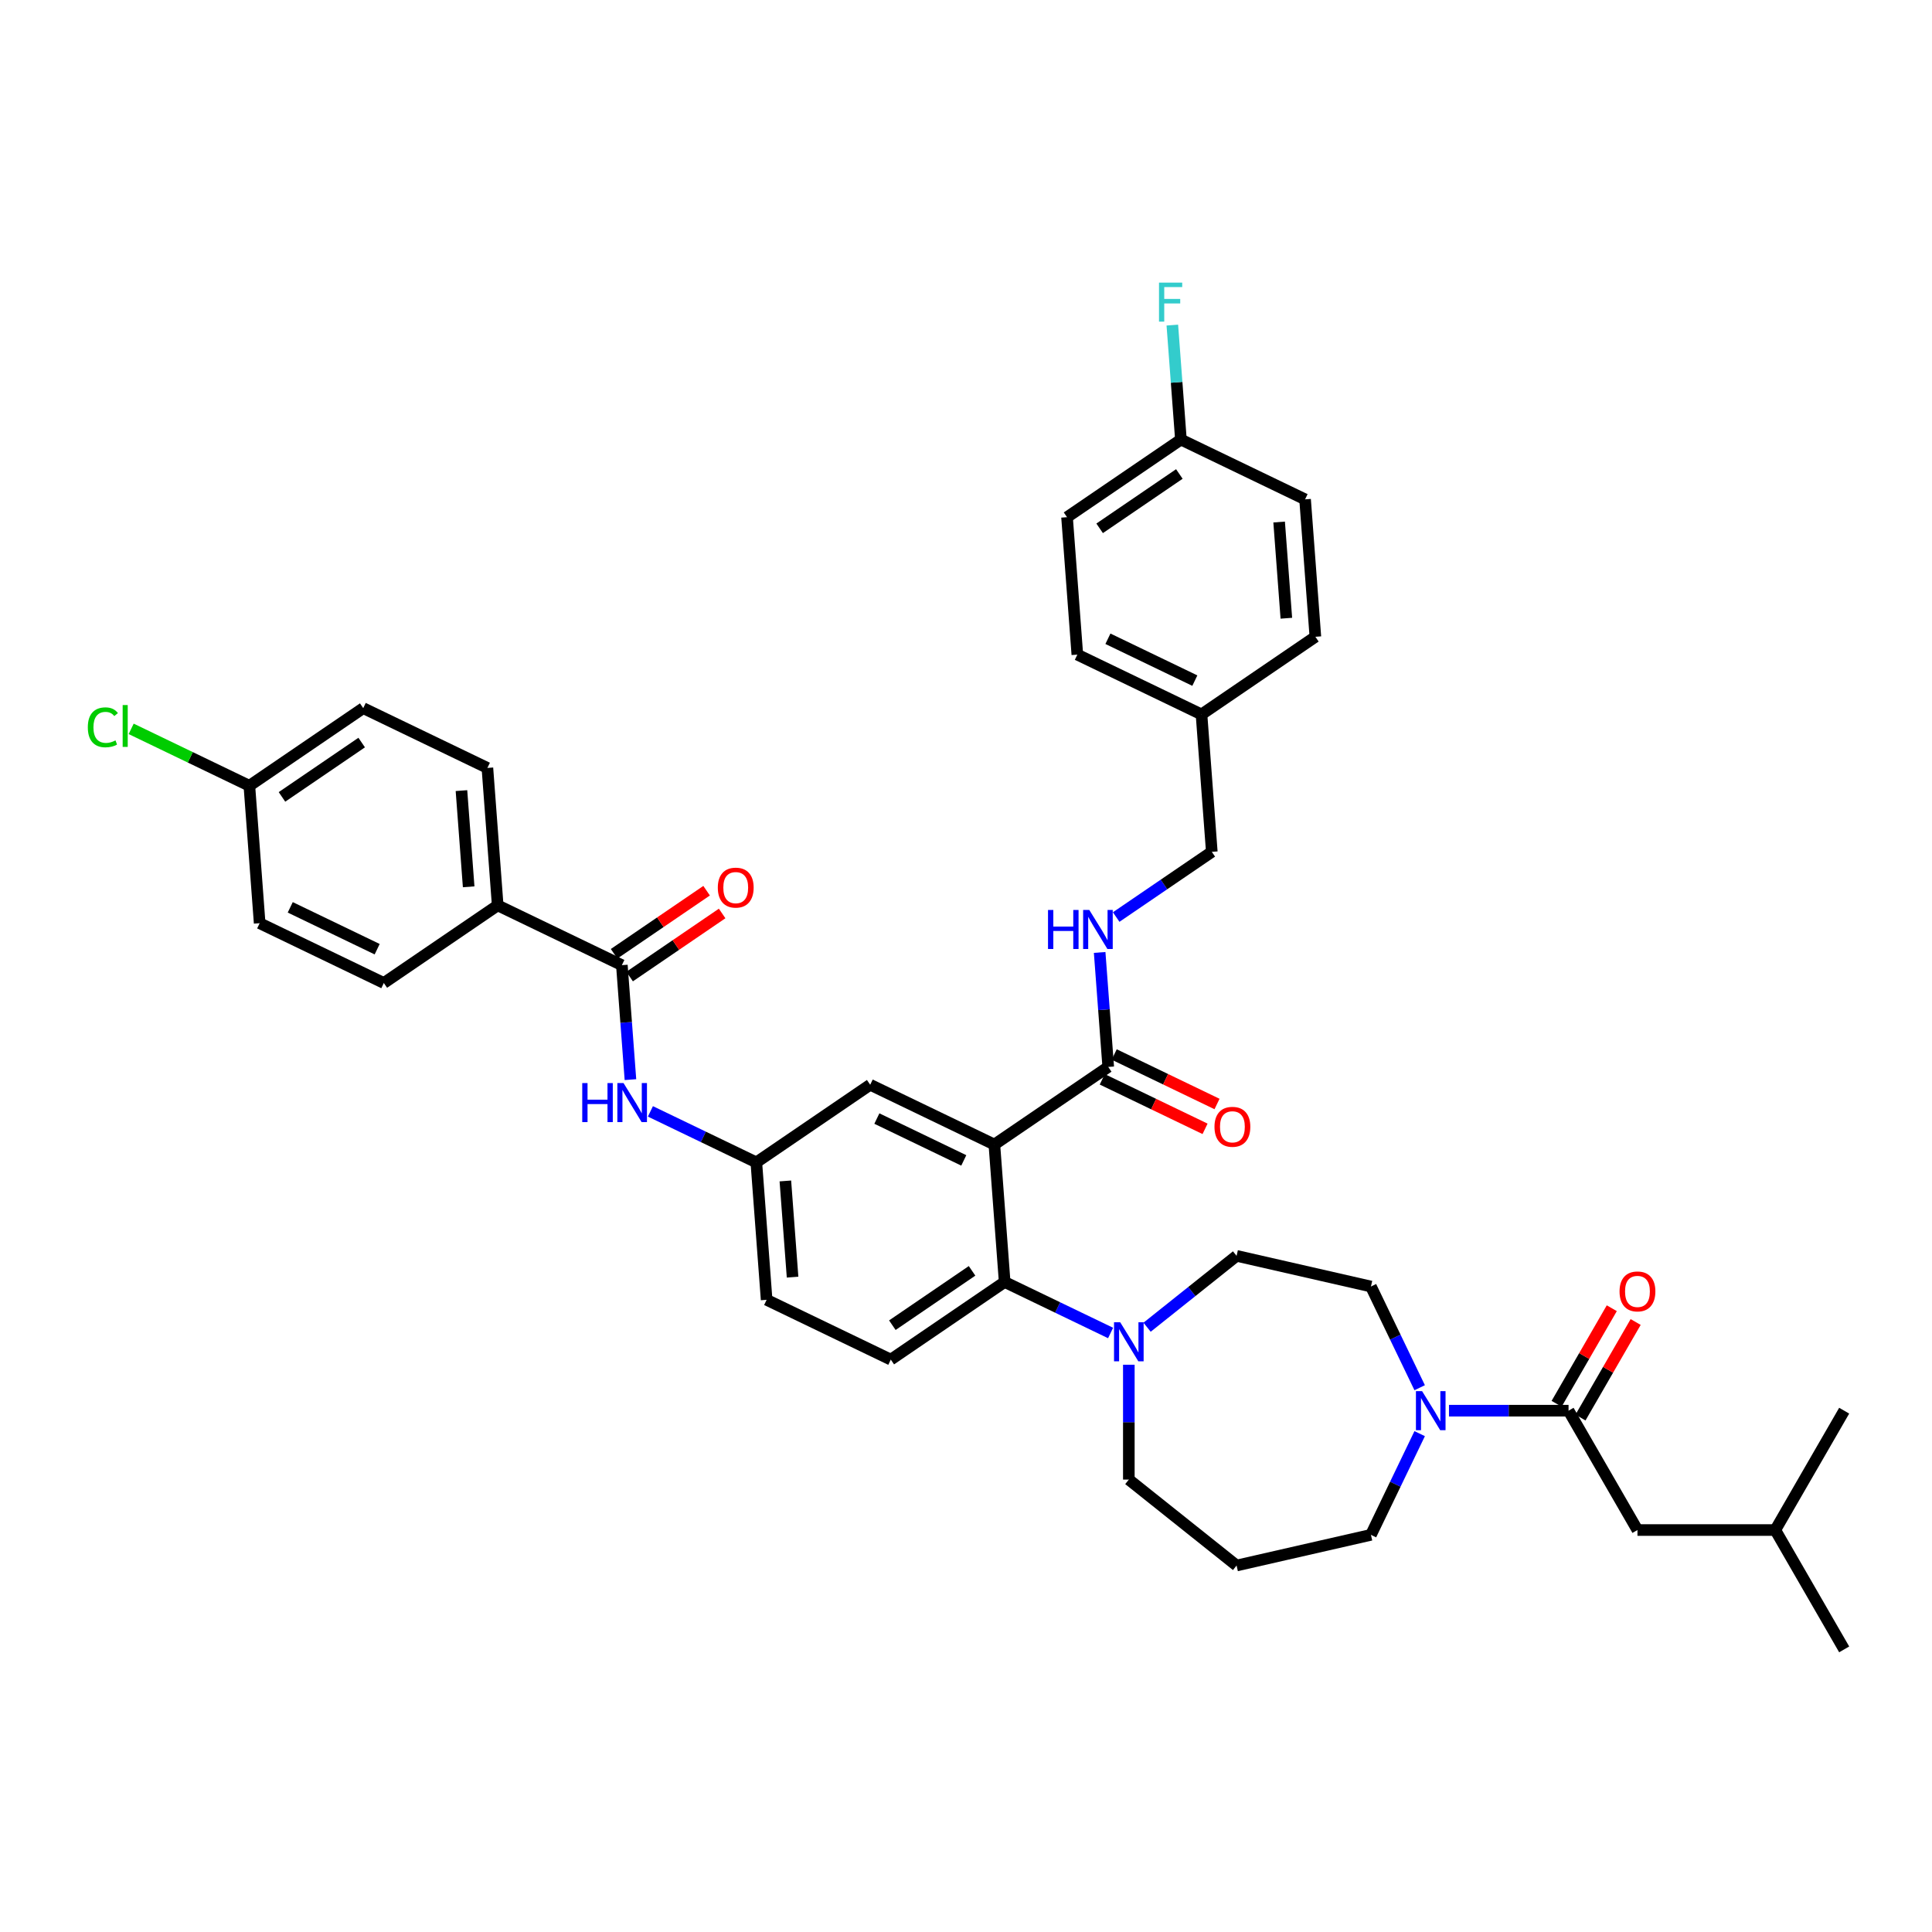 <?xml version='1.0' encoding='iso-8859-1'?>
<svg version='1.1' baseProfile='full'
              xmlns='http://www.w3.org/2000/svg'
                      xmlns:rdkit='http://www.rdkit.org/xml'
                      xmlns:xlink='http://www.w3.org/1999/xlink'
                  xml:space='preserve'
width='1000px' height='1000px' viewBox='0 0 1000 1000'>
<!-- END OF HEADER -->
<rect style='opacity:1.0;fill:#FFFFFF;stroke:none' width='1000' height='1000' x='0' y='0'> </rect>
<path class='bond-0' d='M 326.315,558.815 L 324.095,529.19' style='fill:none;fill-rule:evenodd;stroke:#0000FF;stroke-width:6px;stroke-linecap:butt;stroke-linejoin:miter;stroke-opacity:1' />
<path class='bond-0' d='M 324.095,529.19 L 321.875,499.566' style='fill:none;fill-rule:evenodd;stroke:#000000;stroke-width:6px;stroke-linecap:butt;stroke-linejoin:miter;stroke-opacity:1' />
<path class='bond-1' d='M 336.651,575.247 L 364.063,588.448' style='fill:none;fill-rule:evenodd;stroke:#0000FF;stroke-width:6px;stroke-linecap:butt;stroke-linejoin:miter;stroke-opacity:1' />
<path class='bond-1' d='M 364.063,588.448 L 391.475,601.649' style='fill:none;fill-rule:evenodd;stroke:#000000;stroke-width:6px;stroke-linecap:butt;stroke-linejoin:miter;stroke-opacity:1' />
<path class='bond-2' d='M 257.606,468.615 L 252.276,397.482' style='fill:none;fill-rule:evenodd;stroke:#000000;stroke-width:6px;stroke-linecap:butt;stroke-linejoin:miter;stroke-opacity:1' />
<path class='bond-2' d='M 242.58,459.011 L 238.849,409.218' style='fill:none;fill-rule:evenodd;stroke:#000000;stroke-width:6px;stroke-linecap:butt;stroke-linejoin:miter;stroke-opacity:1' />
<path class='bond-3' d='M 257.606,468.615 L 198.668,508.799' style='fill:none;fill-rule:evenodd;stroke:#000000;stroke-width:6px;stroke-linecap:butt;stroke-linejoin:miter;stroke-opacity:1' />
<path class='bond-4' d='M 257.606,468.615 L 321.875,499.566' style='fill:none;fill-rule:evenodd;stroke:#000000;stroke-width:6px;stroke-linecap:butt;stroke-linejoin:miter;stroke-opacity:1' />
<path class='bond-5' d='M 325.894,505.459 L 349.834,489.137' style='fill:none;fill-rule:evenodd;stroke:#000000;stroke-width:6px;stroke-linecap:butt;stroke-linejoin:miter;stroke-opacity:1' />
<path class='bond-5' d='M 349.834,489.137 L 373.775,472.814' style='fill:none;fill-rule:evenodd;stroke:#FF0000;stroke-width:6px;stroke-linecap:butt;stroke-linejoin:miter;stroke-opacity:1' />
<path class='bond-5' d='M 317.857,493.672 L 341.798,477.349' style='fill:none;fill-rule:evenodd;stroke:#000000;stroke-width:6px;stroke-linecap:butt;stroke-linejoin:miter;stroke-opacity:1' />
<path class='bond-5' d='M 341.798,477.349 L 365.738,461.027' style='fill:none;fill-rule:evenodd;stroke:#FF0000;stroke-width:6px;stroke-linecap:butt;stroke-linejoin:miter;stroke-opacity:1' />
<path class='bond-6' d='M 252.276,397.482 L 188.007,366.532' style='fill:none;fill-rule:evenodd;stroke:#000000;stroke-width:6px;stroke-linecap:butt;stroke-linejoin:miter;stroke-opacity:1' />
<path class='bond-7' d='M 847.546,791.943 L 918.879,791.943' style='fill:none;fill-rule:evenodd;stroke:#000000;stroke-width:6px;stroke-linecap:butt;stroke-linejoin:miter;stroke-opacity:1' />
<path class='bond-8' d='M 847.546,791.943 L 811.879,730.166' style='fill:none;fill-rule:evenodd;stroke:#000000;stroke-width:6px;stroke-linecap:butt;stroke-linejoin:miter;stroke-opacity:1' />
<path class='bond-9' d='M 734.823,718.282 L 722.21,692.09' style='fill:none;fill-rule:evenodd;stroke:#0000FF;stroke-width:6px;stroke-linecap:butt;stroke-linejoin:miter;stroke-opacity:1' />
<path class='bond-9' d='M 722.21,692.09 L 709.596,665.898' style='fill:none;fill-rule:evenodd;stroke:#000000;stroke-width:6px;stroke-linecap:butt;stroke-linejoin:miter;stroke-opacity:1' />
<path class='bond-10' d='M 749.991,730.166 L 780.935,730.166' style='fill:none;fill-rule:evenodd;stroke:#0000FF;stroke-width:6px;stroke-linecap:butt;stroke-linejoin:miter;stroke-opacity:1' />
<path class='bond-10' d='M 780.935,730.166 L 811.879,730.166' style='fill:none;fill-rule:evenodd;stroke:#000000;stroke-width:6px;stroke-linecap:butt;stroke-linejoin:miter;stroke-opacity:1' />
<path class='bond-11' d='M 734.823,742.051 L 722.21,768.243' style='fill:none;fill-rule:evenodd;stroke:#0000FF;stroke-width:6px;stroke-linecap:butt;stroke-linejoin:miter;stroke-opacity:1' />
<path class='bond-11' d='M 722.21,768.243 L 709.596,794.435' style='fill:none;fill-rule:evenodd;stroke:#000000;stroke-width:6px;stroke-linecap:butt;stroke-linejoin:miter;stroke-opacity:1' />
<path class='bond-12' d='M 818.057,733.733 L 832.336,709.001' style='fill:none;fill-rule:evenodd;stroke:#000000;stroke-width:6px;stroke-linecap:butt;stroke-linejoin:miter;stroke-opacity:1' />
<path class='bond-12' d='M 832.336,709.001 L 846.615,684.269' style='fill:none;fill-rule:evenodd;stroke:#FF0000;stroke-width:6px;stroke-linecap:butt;stroke-linejoin:miter;stroke-opacity:1' />
<path class='bond-12' d='M 805.702,726.6 L 819.981,701.868' style='fill:none;fill-rule:evenodd;stroke:#000000;stroke-width:6px;stroke-linecap:butt;stroke-linejoin:miter;stroke-opacity:1' />
<path class='bond-12' d='M 819.981,701.868 L 834.26,677.136' style='fill:none;fill-rule:evenodd;stroke:#FF0000;stroke-width:6px;stroke-linecap:butt;stroke-linejoin:miter;stroke-opacity:1' />
<path class='bond-13' d='M 918.879,791.943 L 954.545,853.719' style='fill:none;fill-rule:evenodd;stroke:#000000;stroke-width:6px;stroke-linecap:butt;stroke-linejoin:miter;stroke-opacity:1' />
<path class='bond-14' d='M 918.879,791.943 L 954.545,730.166' style='fill:none;fill-rule:evenodd;stroke:#000000;stroke-width:6px;stroke-linecap:butt;stroke-linejoin:miter;stroke-opacity:1' />
<path class='bond-15' d='M 584.281,765.833 L 640.052,810.308' style='fill:none;fill-rule:evenodd;stroke:#000000;stroke-width:6px;stroke-linecap:butt;stroke-linejoin:miter;stroke-opacity:1' />
<path class='bond-16' d='M 584.281,765.833 L 584.281,736.109' style='fill:none;fill-rule:evenodd;stroke:#000000;stroke-width:6px;stroke-linecap:butt;stroke-linejoin:miter;stroke-opacity:1' />
<path class='bond-16' d='M 584.281,736.109 L 584.281,706.384' style='fill:none;fill-rule:evenodd;stroke:#0000FF;stroke-width:6px;stroke-linecap:butt;stroke-linejoin:miter;stroke-opacity:1' />
<path class='bond-17' d='M 593.726,686.968 L 616.889,668.496' style='fill:none;fill-rule:evenodd;stroke:#0000FF;stroke-width:6px;stroke-linecap:butt;stroke-linejoin:miter;stroke-opacity:1' />
<path class='bond-17' d='M 616.889,668.496 L 640.052,650.025' style='fill:none;fill-rule:evenodd;stroke:#000000;stroke-width:6px;stroke-linecap:butt;stroke-linejoin:miter;stroke-opacity:1' />
<path class='bond-18' d='M 574.837,689.952 L 547.425,676.751' style='fill:none;fill-rule:evenodd;stroke:#0000FF;stroke-width:6px;stroke-linecap:butt;stroke-linejoin:miter;stroke-opacity:1' />
<path class='bond-18' d='M 547.425,676.751 L 520.012,663.55' style='fill:none;fill-rule:evenodd;stroke:#000000;stroke-width:6px;stroke-linecap:butt;stroke-linejoin:miter;stroke-opacity:1' />
<path class='bond-19' d='M 640.052,650.025 L 709.596,665.898' style='fill:none;fill-rule:evenodd;stroke:#000000;stroke-width:6px;stroke-linecap:butt;stroke-linejoin:miter;stroke-opacity:1' />
<path class='bond-20' d='M 570.525,558.66 L 597.131,571.473' style='fill:none;fill-rule:evenodd;stroke:#000000;stroke-width:6px;stroke-linecap:butt;stroke-linejoin:miter;stroke-opacity:1' />
<path class='bond-20' d='M 597.131,571.473 L 623.737,584.285' style='fill:none;fill-rule:evenodd;stroke:#FF0000;stroke-width:6px;stroke-linecap:butt;stroke-linejoin:miter;stroke-opacity:1' />
<path class='bond-20' d='M 576.715,545.806 L 603.321,558.619' style='fill:none;fill-rule:evenodd;stroke:#000000;stroke-width:6px;stroke-linecap:butt;stroke-linejoin:miter;stroke-opacity:1' />
<path class='bond-20' d='M 603.321,558.619 L 629.927,571.432' style='fill:none;fill-rule:evenodd;stroke:#FF0000;stroke-width:6px;stroke-linecap:butt;stroke-linejoin:miter;stroke-opacity:1' />
<path class='bond-21' d='M 573.62,552.233 L 571.4,522.608' style='fill:none;fill-rule:evenodd;stroke:#000000;stroke-width:6px;stroke-linecap:butt;stroke-linejoin:miter;stroke-opacity:1' />
<path class='bond-21' d='M 571.4,522.608 L 569.18,492.983' style='fill:none;fill-rule:evenodd;stroke:#0000FF;stroke-width:6px;stroke-linecap:butt;stroke-linejoin:miter;stroke-opacity:1' />
<path class='bond-22' d='M 573.62,552.233 L 514.682,592.416' style='fill:none;fill-rule:evenodd;stroke:#000000;stroke-width:6px;stroke-linecap:butt;stroke-linejoin:miter;stroke-opacity:1' />
<path class='bond-23' d='M 577.734,474.66 L 602.48,457.788' style='fill:none;fill-rule:evenodd;stroke:#0000FF;stroke-width:6px;stroke-linecap:butt;stroke-linejoin:miter;stroke-opacity:1' />
<path class='bond-23' d='M 602.48,457.788 L 627.227,440.916' style='fill:none;fill-rule:evenodd;stroke:#000000;stroke-width:6px;stroke-linecap:butt;stroke-linejoin:miter;stroke-opacity:1' />
<path class='bond-24' d='M 552.297,267.699 L 611.235,227.515' style='fill:none;fill-rule:evenodd;stroke:#000000;stroke-width:6px;stroke-linecap:butt;stroke-linejoin:miter;stroke-opacity:1' />
<path class='bond-24' d='M 569.174,273.459 L 610.431,245.331' style='fill:none;fill-rule:evenodd;stroke:#000000;stroke-width:6px;stroke-linecap:butt;stroke-linejoin:miter;stroke-opacity:1' />
<path class='bond-25' d='M 552.297,267.699 L 557.628,338.832' style='fill:none;fill-rule:evenodd;stroke:#000000;stroke-width:6px;stroke-linecap:butt;stroke-linejoin:miter;stroke-opacity:1' />
<path class='bond-26' d='M 611.235,227.515 L 675.504,258.466' style='fill:none;fill-rule:evenodd;stroke:#000000;stroke-width:6px;stroke-linecap:butt;stroke-linejoin:miter;stroke-opacity:1' />
<path class='bond-27' d='M 611.235,227.515 L 609.015,197.891' style='fill:none;fill-rule:evenodd;stroke:#000000;stroke-width:6px;stroke-linecap:butt;stroke-linejoin:miter;stroke-opacity:1' />
<path class='bond-27' d='M 609.015,197.891 L 606.795,168.266' style='fill:none;fill-rule:evenodd;stroke:#33CCCC;stroke-width:6px;stroke-linecap:butt;stroke-linejoin:miter;stroke-opacity:1' />
<path class='bond-28' d='M 514.682,592.416 L 450.413,561.466' style='fill:none;fill-rule:evenodd;stroke:#000000;stroke-width:6px;stroke-linecap:butt;stroke-linejoin:miter;stroke-opacity:1' />
<path class='bond-28' d='M 498.851,600.627 L 453.863,578.962' style='fill:none;fill-rule:evenodd;stroke:#000000;stroke-width:6px;stroke-linecap:butt;stroke-linejoin:miter;stroke-opacity:1' />
<path class='bond-29' d='M 514.682,592.416 L 520.012,663.55' style='fill:none;fill-rule:evenodd;stroke:#000000;stroke-width:6px;stroke-linecap:butt;stroke-linejoin:miter;stroke-opacity:1' />
<path class='bond-30' d='M 450.413,561.466 L 391.475,601.649' style='fill:none;fill-rule:evenodd;stroke:#000000;stroke-width:6px;stroke-linecap:butt;stroke-linejoin:miter;stroke-opacity:1' />
<path class='bond-31' d='M 520.012,663.55 L 461.074,703.733' style='fill:none;fill-rule:evenodd;stroke:#000000;stroke-width:6px;stroke-linecap:butt;stroke-linejoin:miter;stroke-opacity:1' />
<path class='bond-31' d='M 503.135,657.79 L 461.878,685.918' style='fill:none;fill-rule:evenodd;stroke:#000000;stroke-width:6px;stroke-linecap:butt;stroke-linejoin:miter;stroke-opacity:1' />
<path class='bond-32' d='M 391.475,601.649 L 396.806,672.783' style='fill:none;fill-rule:evenodd;stroke:#000000;stroke-width:6px;stroke-linecap:butt;stroke-linejoin:miter;stroke-opacity:1' />
<path class='bond-32' d='M 406.501,611.253 L 410.233,661.047' style='fill:none;fill-rule:evenodd;stroke:#000000;stroke-width:6px;stroke-linecap:butt;stroke-linejoin:miter;stroke-opacity:1' />
<path class='bond-33' d='M 461.074,703.733 L 396.806,672.783' style='fill:none;fill-rule:evenodd;stroke:#000000;stroke-width:6px;stroke-linecap:butt;stroke-linejoin:miter;stroke-opacity:1' />
<path class='bond-34' d='M 675.504,258.466 L 680.835,329.599' style='fill:none;fill-rule:evenodd;stroke:#000000;stroke-width:6px;stroke-linecap:butt;stroke-linejoin:miter;stroke-opacity:1' />
<path class='bond-34' d='M 662.077,270.202 L 665.808,319.995' style='fill:none;fill-rule:evenodd;stroke:#000000;stroke-width:6px;stroke-linecap:butt;stroke-linejoin:miter;stroke-opacity:1' />
<path class='bond-35' d='M 680.835,329.599 L 621.896,369.783' style='fill:none;fill-rule:evenodd;stroke:#000000;stroke-width:6px;stroke-linecap:butt;stroke-linejoin:miter;stroke-opacity:1' />
<path class='bond-36' d='M 621.896,369.783 L 557.628,338.832' style='fill:none;fill-rule:evenodd;stroke:#000000;stroke-width:6px;stroke-linecap:butt;stroke-linejoin:miter;stroke-opacity:1' />
<path class='bond-36' d='M 618.446,352.286 L 573.458,330.621' style='fill:none;fill-rule:evenodd;stroke:#000000;stroke-width:6px;stroke-linecap:butt;stroke-linejoin:miter;stroke-opacity:1' />
<path class='bond-37' d='M 621.896,369.783 L 627.227,440.916' style='fill:none;fill-rule:evenodd;stroke:#000000;stroke-width:6px;stroke-linecap:butt;stroke-linejoin:miter;stroke-opacity:1' />
<path class='bond-38' d='M 640.052,810.308 L 709.596,794.435' style='fill:none;fill-rule:evenodd;stroke:#000000;stroke-width:6px;stroke-linecap:butt;stroke-linejoin:miter;stroke-opacity:1' />
<path class='bond-39' d='M 198.668,508.799 L 134.4,477.848' style='fill:none;fill-rule:evenodd;stroke:#000000;stroke-width:6px;stroke-linecap:butt;stroke-linejoin:miter;stroke-opacity:1' />
<path class='bond-39' d='M 195.218,491.302 L 150.23,469.637' style='fill:none;fill-rule:evenodd;stroke:#000000;stroke-width:6px;stroke-linecap:butt;stroke-linejoin:miter;stroke-opacity:1' />
<path class='bond-40' d='M 129.069,406.715 L 134.4,477.848' style='fill:none;fill-rule:evenodd;stroke:#000000;stroke-width:6px;stroke-linecap:butt;stroke-linejoin:miter;stroke-opacity:1' />
<path class='bond-41' d='M 129.069,406.715 L 98.482,391.985' style='fill:none;fill-rule:evenodd;stroke:#000000;stroke-width:6px;stroke-linecap:butt;stroke-linejoin:miter;stroke-opacity:1' />
<path class='bond-41' d='M 98.482,391.985 L 67.896,377.255' style='fill:none;fill-rule:evenodd;stroke:#00CC00;stroke-width:6px;stroke-linecap:butt;stroke-linejoin:miter;stroke-opacity:1' />
<path class='bond-42' d='M 129.069,406.715 L 188.007,366.532' style='fill:none;fill-rule:evenodd;stroke:#000000;stroke-width:6px;stroke-linecap:butt;stroke-linejoin:miter;stroke-opacity:1' />
<path class='bond-42' d='M 145.946,412.475 L 187.203,384.347' style='fill:none;fill-rule:evenodd;stroke:#000000;stroke-width:6px;stroke-linecap:butt;stroke-linejoin:miter;stroke-opacity:1' />
<path  class='atom-0' d='M 301.369 560.598
L 304.108 560.598
L 304.108 569.187
L 314.437 569.187
L 314.437 560.598
L 317.177 560.598
L 317.177 580.8
L 314.437 580.8
L 314.437 571.469
L 304.108 571.469
L 304.108 580.8
L 301.369 580.8
L 301.369 560.598
' fill='#0000FF'/>
<path  class='atom-0' d='M 322.741 560.598
L 329.36 571.298
Q 330.017 572.354, 331.072 574.266
Q 332.128 576.177, 332.185 576.292
L 332.185 560.598
L 334.867 560.598
L 334.867 580.8
L 332.099 580.8
L 324.995 569.101
Q 324.167 567.732, 323.283 566.162
Q 322.427 564.593, 322.17 564.108
L 322.17 580.8
L 319.545 580.8
L 319.545 560.598
L 322.741 560.598
' fill='#0000FF'/>
<path  class='atom-3' d='M 371.54 459.439
Q 371.54 454.589, 373.937 451.878
Q 376.334 449.167, 380.813 449.167
Q 385.293 449.167, 387.69 451.878
Q 390.087 454.589, 390.087 459.439
Q 390.087 464.347, 387.661 467.143
Q 385.236 469.911, 380.813 469.911
Q 376.362 469.911, 373.937 467.143
Q 371.54 464.376, 371.54 459.439
M 380.813 467.628
Q 383.895 467.628, 385.55 465.574
Q 387.233 463.491, 387.233 459.439
Q 387.233 455.473, 385.55 453.476
Q 383.895 451.45, 380.813 451.45
Q 377.732 451.45, 376.048 453.447
Q 374.393 455.445, 374.393 459.439
Q 374.393 463.52, 376.048 465.574
Q 377.732 467.628, 380.813 467.628
' fill='#FF0000'/>
<path  class='atom-6' d='M 736.081 720.066
L 742.701 730.766
Q 743.357 731.821, 744.413 733.733
Q 745.468 735.645, 745.525 735.759
L 745.525 720.066
L 748.208 720.066
L 748.208 740.267
L 745.44 740.267
L 738.335 728.569
Q 737.508 727.199, 736.623 725.63
Q 735.767 724.06, 735.51 723.575
L 735.51 740.267
L 732.885 740.267
L 732.885 720.066
L 736.081 720.066
' fill='#0000FF'/>
<path  class='atom-8' d='M 838.273 668.447
Q 838.273 663.597, 840.669 660.886
Q 843.066 658.175, 847.546 658.175
Q 852.026 658.175, 854.422 660.886
Q 856.819 663.597, 856.819 668.447
Q 856.819 673.355, 854.394 676.151
Q 851.969 678.919, 847.546 678.919
Q 843.095 678.919, 840.669 676.151
Q 838.273 673.384, 838.273 668.447
M 847.546 676.636
Q 850.628 676.636, 852.282 674.582
Q 853.966 672.499, 853.966 668.447
Q 853.966 664.481, 852.282 662.484
Q 850.628 660.458, 847.546 660.458
Q 844.464 660.458, 842.781 662.455
Q 841.126 664.453, 841.126 668.447
Q 841.126 672.528, 842.781 674.582
Q 844.464 676.636, 847.546 676.636
' fill='#FF0000'/>
<path  class='atom-12' d='M 579.816 684.399
L 586.436 695.099
Q 587.092 696.155, 588.148 698.067
Q 589.203 699.978, 589.26 700.092
L 589.26 684.399
L 591.942 684.399
L 591.942 704.601
L 589.175 704.601
L 582.07 692.902
Q 581.243 691.533, 580.358 689.963
Q 579.502 688.394, 579.245 687.909
L 579.245 704.601
L 576.62 704.601
L 576.62 684.399
L 579.816 684.399
' fill='#0000FF'/>
<path  class='atom-15' d='M 628.615 583.24
Q 628.615 578.39, 631.012 575.679
Q 633.409 572.968, 637.889 572.968
Q 642.368 572.968, 644.765 575.679
Q 647.162 578.39, 647.162 583.24
Q 647.162 588.148, 644.737 590.944
Q 642.311 593.712, 637.889 593.712
Q 633.437 593.712, 631.012 590.944
Q 628.615 588.176, 628.615 583.24
M 637.889 591.429
Q 640.97 591.429, 642.625 589.375
Q 644.309 587.292, 644.309 583.24
Q 644.309 579.274, 642.625 577.277
Q 640.97 575.251, 637.889 575.251
Q 634.807 575.251, 633.124 577.248
Q 631.469 579.246, 631.469 583.24
Q 631.469 587.32, 633.124 589.375
Q 634.807 591.429, 637.889 591.429
' fill='#FF0000'/>
<path  class='atom-16' d='M 542.452 470.999
L 545.192 470.999
L 545.192 479.587
L 555.521 479.587
L 555.521 470.999
L 558.26 470.999
L 558.26 491.2
L 555.521 491.2
L 555.521 481.87
L 545.192 481.87
L 545.192 491.2
L 542.452 491.2
L 542.452 470.999
' fill='#0000FF'/>
<path  class='atom-16' d='M 563.824 470.999
L 570.443 481.699
Q 571.1 482.754, 572.155 484.666
Q 573.211 486.578, 573.268 486.692
L 573.268 470.999
L 575.95 470.999
L 575.95 491.2
L 573.183 491.2
L 566.078 479.502
Q 565.25 478.132, 564.366 476.563
Q 563.51 474.993, 563.253 474.508
L 563.253 491.2
L 560.628 491.2
L 560.628 470.999
L 563.824 470.999
' fill='#0000FF'/>
<path  class='atom-30' d='M 599.898 146.281
L 611.911 146.281
L 611.911 148.592
L 602.609 148.592
L 602.609 154.727
L 610.883 154.727
L 610.883 157.067
L 602.609 157.067
L 602.609 166.483
L 599.898 166.483
L 599.898 146.281
' fill='#33CCCC'/>
<path  class='atom-39' d='M 45.455 376.464
Q 45.455 371.442, 47.794 368.817
Q 50.163 366.163, 54.642 366.163
Q 58.808 366.163, 61.034 369.102
L 59.151 370.643
Q 57.524 368.503, 54.642 368.503
Q 51.589 368.503, 49.963 370.557
Q 48.365 372.583, 48.365 376.464
Q 48.365 380.458, 50.02 382.513
Q 51.703 384.567, 54.956 384.567
Q 57.182 384.567, 59.778 383.226
L 60.577 385.366
Q 59.521 386.051, 57.924 386.45
Q 56.326 386.85, 54.557 386.85
Q 50.163 386.85, 47.794 384.168
Q 45.455 381.486, 45.455 376.464
' fill='#00CC00'/>
<path  class='atom-39' d='M 63.487 364.936
L 66.113 364.936
L 66.113 386.593
L 63.487 386.593
L 63.487 364.936
' fill='#00CC00'/>
</svg>
